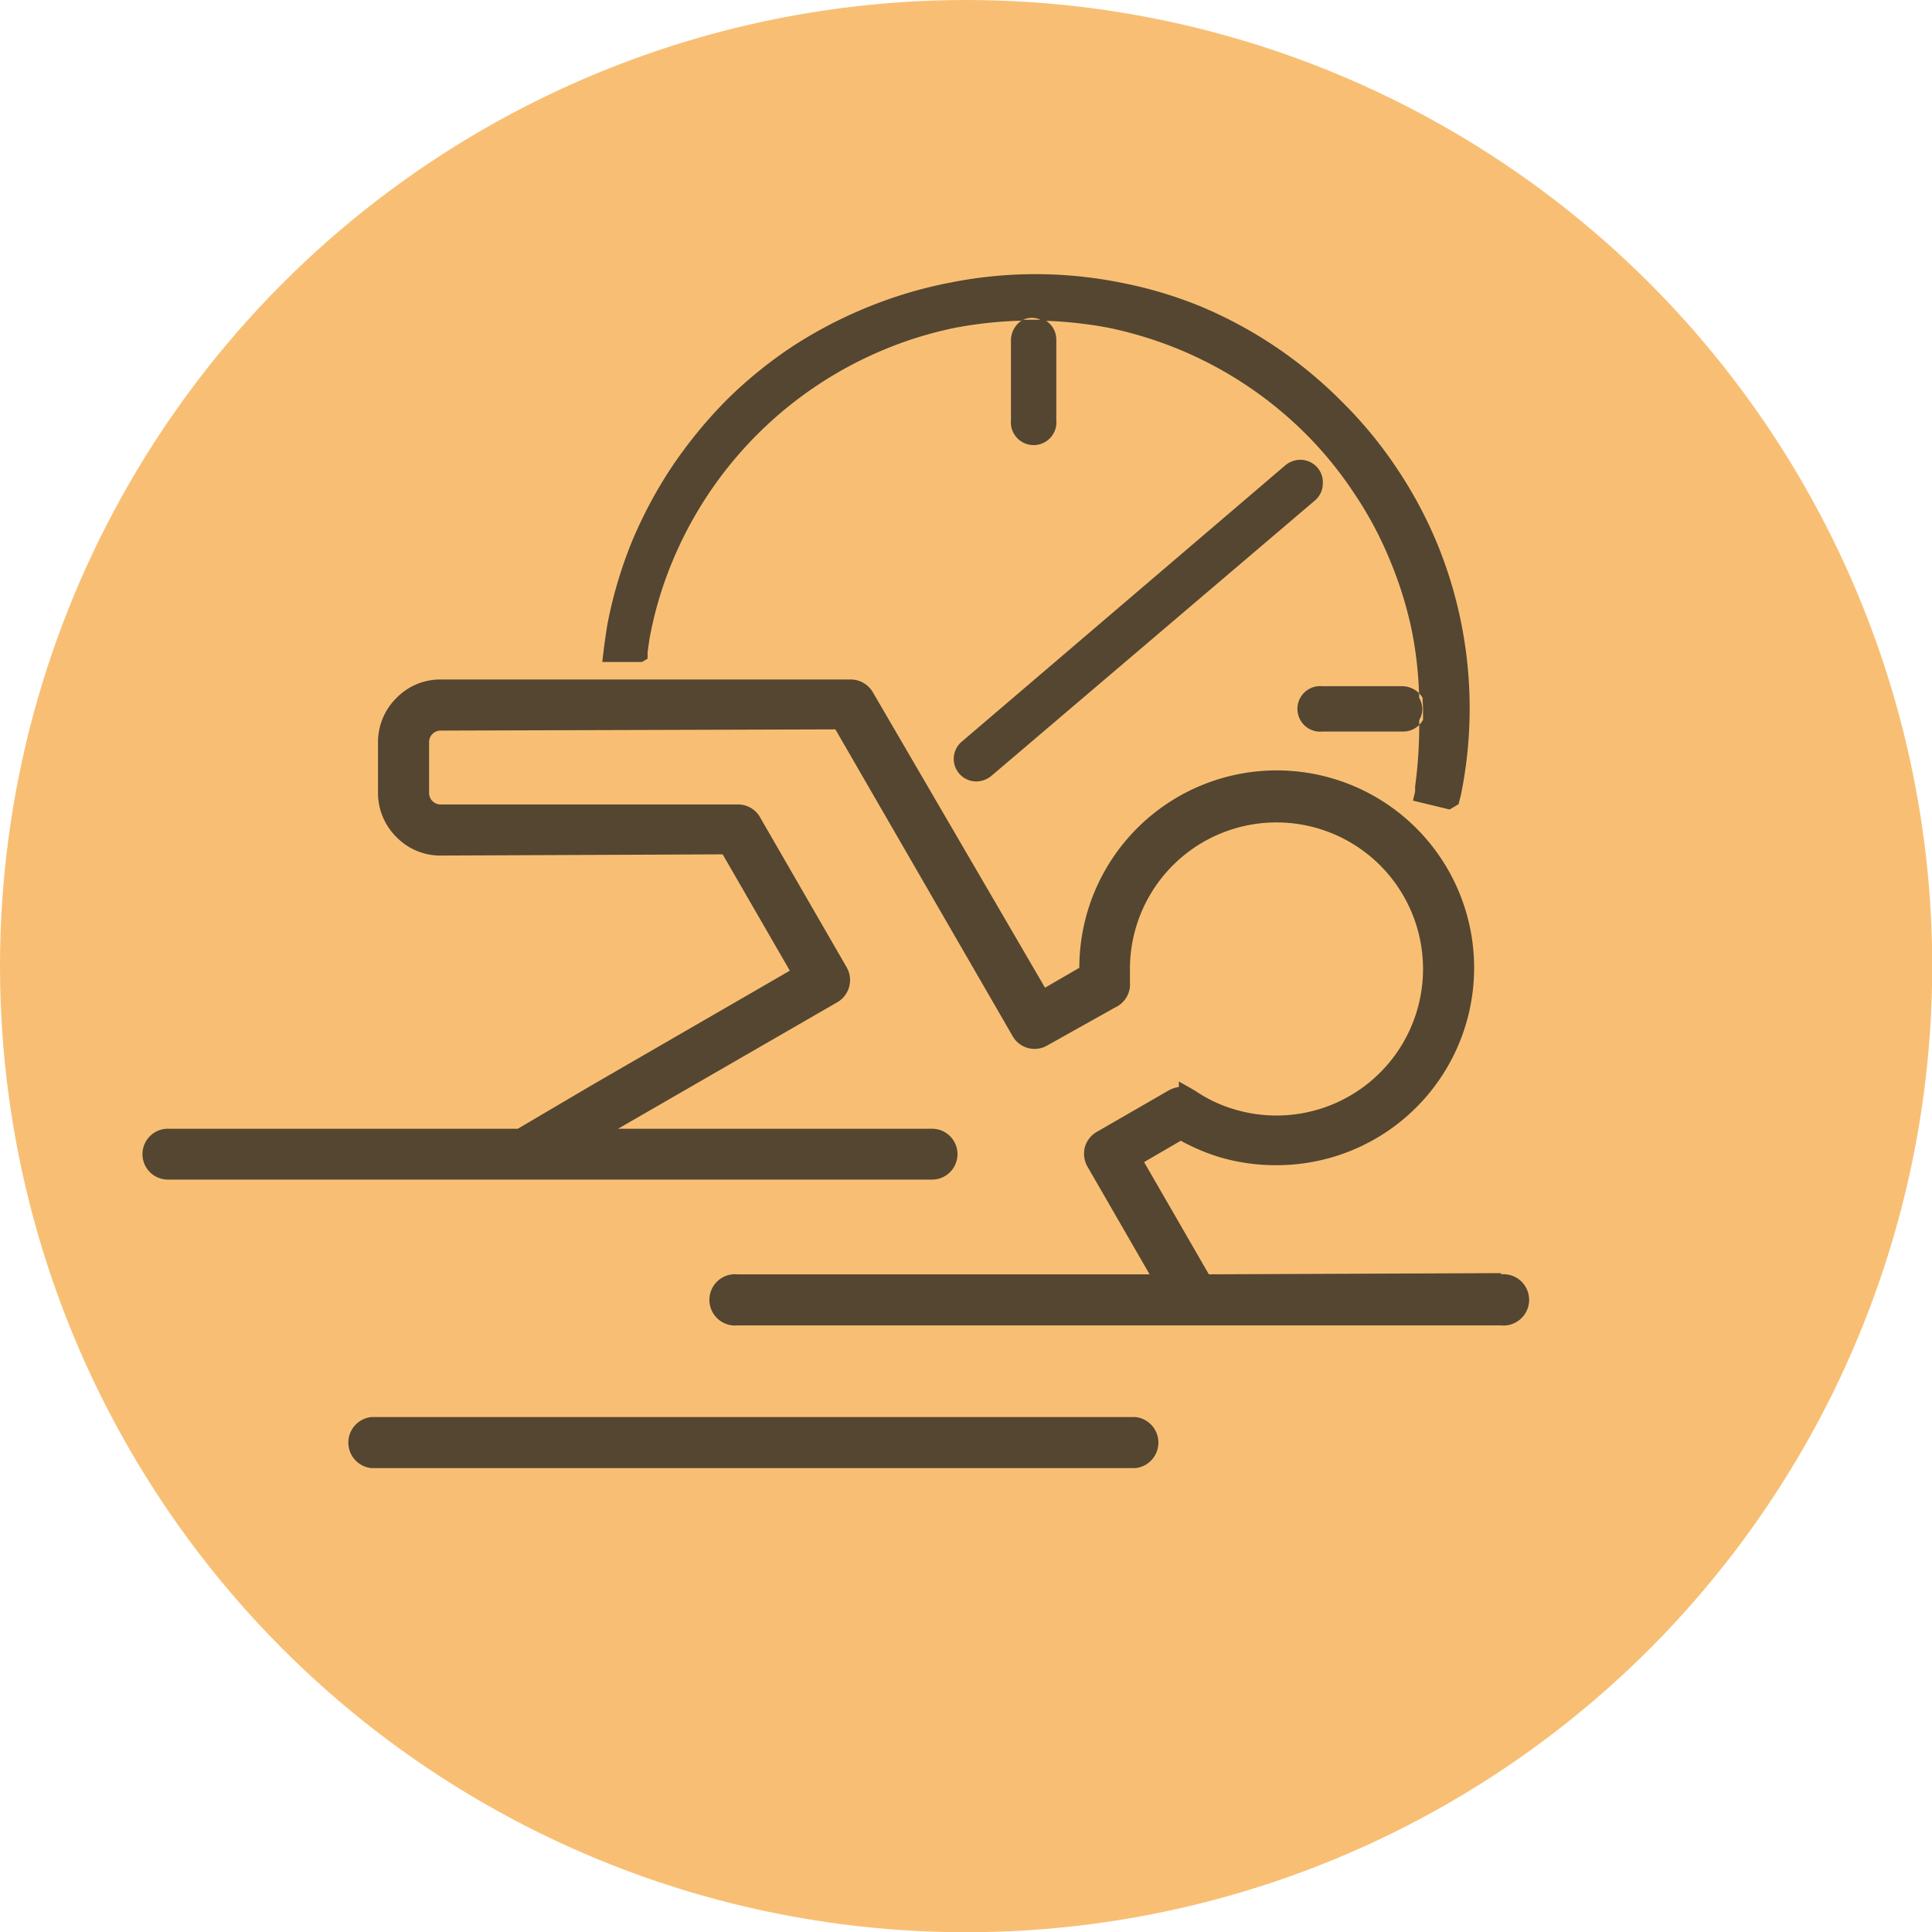 <svg xmlns="http://www.w3.org/2000/svg" viewBox="0 0 80.55 80.55"><defs><style>.cls-1{opacity:0.55;}.cls-2{fill:#f28b02;}.cls-3{opacity:0.75;}.cls-4{fill:#1d1d1b;}</style></defs><title>icon_lineas_maestras_K</title><g id="dotted"><g class="cls-1"><circle class="cls-2" cx="40.28" cy="40.28" r="40.28"/></g><g class="cls-3"><path class="cls-4" d="M59.33,29.55c0,.15,0,.31,0,.46a.94.94,0,0,1-.81.49H55.14a.95.95,0,1,1,0-1.89H58.5a1,1,0,0,1,.81.48C59.31,29.24,59.33,29.39,59.33,29.55ZM42.65,13.33a1,1,0,0,0-.5.82v3.36a.95.95,0,1,0,1.89,0V14.15a.94.94,0,0,0-.5-.82l-.44,0ZM62.58,53.08l-12.18.05-2.7-4.68,1.53-.89a8.64,8.64,0,0,0,1.6.68,8.28,8.28,0,0,0,2.37.34A8.23,8.23,0,1,0,45,40.35v0l-1.43.83L36.39,28.86a1.07,1.07,0,0,0-.92-.53H18.36a2.54,2.54,0,0,0-1.83.77,2.58,2.58,0,0,0-.77,1.83v2.14a2.58,2.58,0,0,0,.77,1.83,2.54,2.54,0,0,0,1.83.77l11.77-.05,2.8,4.85-8.25,4.77-3.09,1.82H7a1.06,1.06,0,1,0,0,2.12H38.86a1.06,1.06,0,1,0,0-2.12H25.77l9.15-5.28a1.07,1.07,0,0,0,.38-1.45l-3.58-6.2a1.06,1.06,0,0,0-.95-.59H18.36a.48.48,0,0,1-.47-.47V30.93a.48.48,0,0,1,.47-.47l16.47-.05L42.22,43.2a1.05,1.05,0,0,0,1.44.39L46.5,42a1.06,1.06,0,0,0,.61-1.06c0-.11,0-.2,0-.27v-.27a6.11,6.11,0,1,1,4.35,5.85,5.79,5.79,0,0,1-1.61-.76l-.17-.1-.53-.3v.23a1.23,1.23,0,0,0-.42.14l-3,1.73a1.07,1.07,0,0,0-.5.64,1.09,1.09,0,0,0,.11.81l2.59,4.49H30.75a1.07,1.07,0,1,0,0,2.13H62.58a1.07,1.07,0,1,0,0-2.13Zm-15.25,6H15.49a1.07,1.07,0,0,0,0,2.13H47.33a1.07,1.07,0,0,0,0-2.13Zm7.82-38.9a.93.93,0,0,0-.22-.68.94.94,0,0,0-.72-.33,1,1,0,0,0-.61.22L40.1,30.92a.94.94,0,0,0,.61,1.66,1,1,0,0,0,.61-.22l13.51-11.5A.93.93,0,0,0,55.15,20.21ZM27,27.46l0-.26s.07-.56.13-.83a15.65,15.65,0,0,1,.92-3,16.33,16.33,0,0,1,6-7.29,16.37,16.37,0,0,1,2.8-1.5,16.14,16.14,0,0,1,3-.92,17.41,17.41,0,0,1,2.72-.29,1,1,0,0,1,.45-.12.93.93,0,0,1,.44.12,17.54,17.54,0,0,1,2.73.29,16.6,16.6,0,0,1,3,.92,16.28,16.28,0,0,1,5.27,3.53,15.83,15.83,0,0,1,2,2.46,15.45,15.45,0,0,1,1.5,2.81,16.11,16.11,0,0,1,.92,3,16.4,16.4,0,0,1,.29,2.72.91.91,0,0,1,.13.46.88.88,0,0,1-.13.46A19,19,0,0,1,59,32.79L59,33l-.09.38,1.53.37.37-.22.1-.39a18.08,18.08,0,0,0-1-10.5,17.92,17.92,0,0,0-1.67-3.11,17.59,17.59,0,0,0-2.26-2.75,18.18,18.18,0,0,0-5.91-4,17.53,17.53,0,0,0-3.36-1,18.08,18.08,0,0,0-7.08,0,18.14,18.14,0,0,0-3.39,1A18.47,18.47,0,0,0,33,14.47a18.15,18.15,0,0,0-2.76,2.26A19.34,19.34,0,0,0,28,19.48a18.52,18.52,0,0,0-1.67,3.14,18.3,18.3,0,0,0-1,3.38c-.06.34-.16,1.08-.16,1.1l-.06.5h1.66Z"/></g></g></svg>